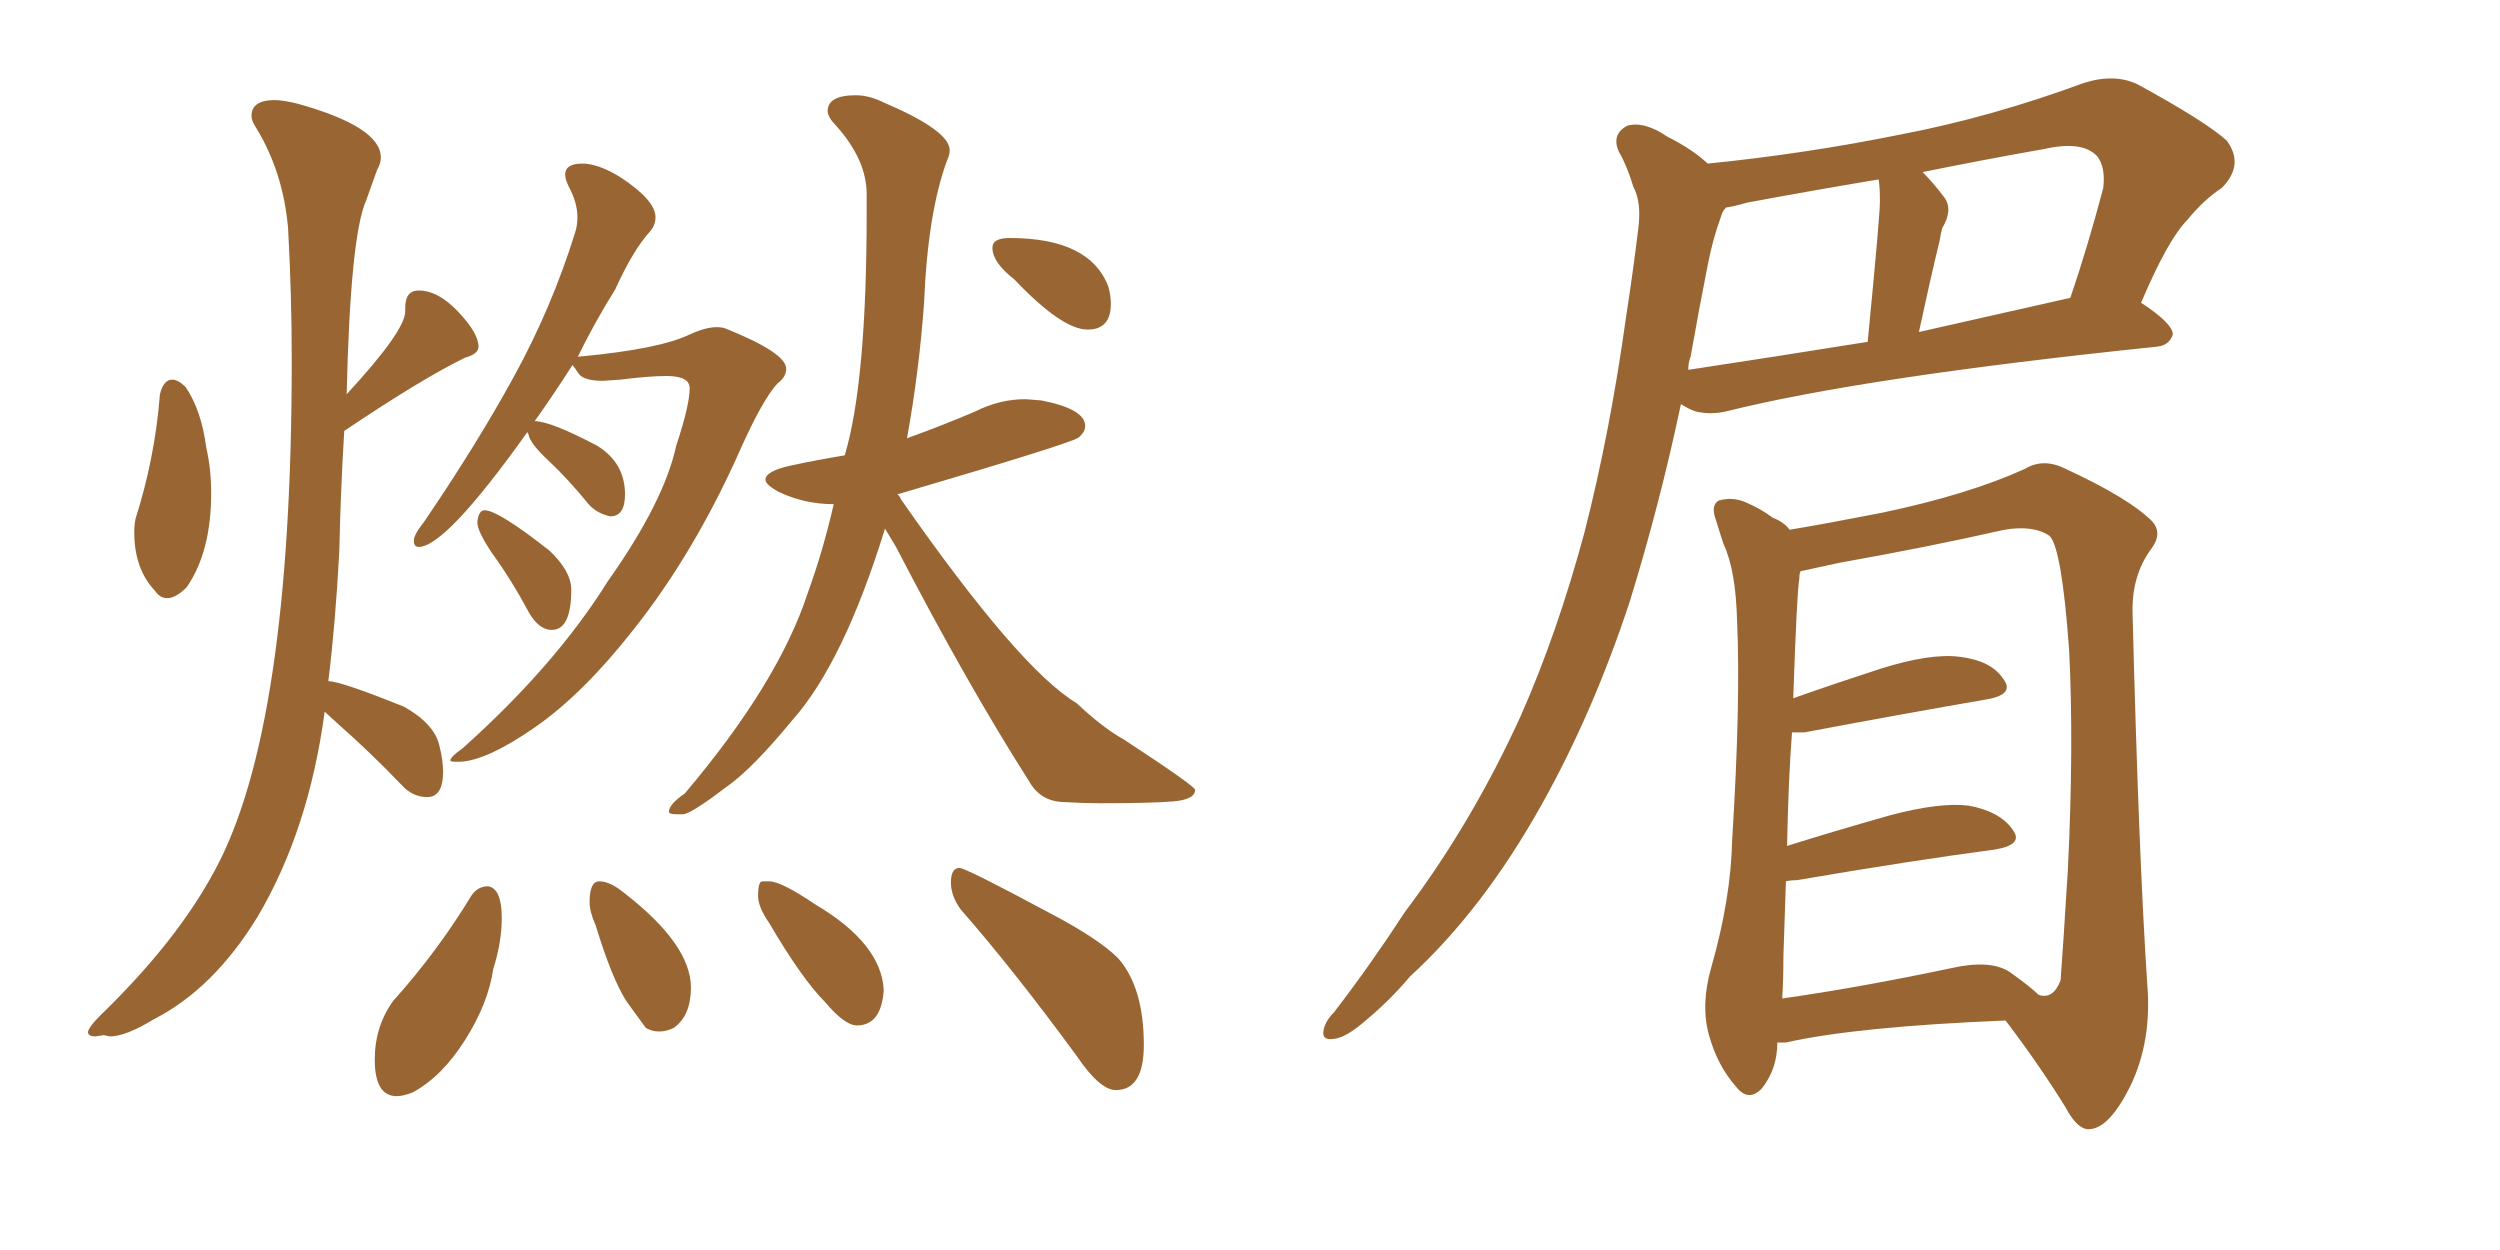 <svg xmlns="http://www.w3.org/2000/svg" xmlns:xlink="http://www.w3.org/1999/xlink" width="300" height="150"><path fill="#996633" padding="10" d="M20.07 71.78L20.07 71.78Q21.09 71.78 22.41 70.46L22.41 70.46Q25.34 66.21 25.34 59.18L25.34 59.18Q25.34 56.25 24.76 53.76L24.76 53.76Q24.17 49.22 22.27 46.44L22.27 46.44Q21.39 45.56 20.65 45.56L20.65 45.56Q19.63 45.56 19.19 47.31L19.19 47.31Q18.60 54.93 16.26 62.26L16.26 62.26Q16.11 62.99 16.11 63.87L16.11 63.87Q16.11 68.26 18.60 70.90L18.60 70.90Q19.19 71.78 20.07 71.78ZM12.45 124.22L13.18 124.37Q15.09 124.37 18.46 122.31L18.46 122.31Q25.63 118.65 30.91 110.01L30.91 110.01Q37.06 99.61 38.96 85.40L38.96 85.40L40.72 87.01Q44.38 90.23 48.19 94.19L48.19 94.19Q49.51 95.65 51.27 95.65L51.27 95.65Q53.17 95.65 53.17 92.58L53.17 92.58Q53.17 91.26 52.73 89.50L52.73 89.50Q52.15 86.87 48.49 84.81L48.49 84.81Q40.87 81.74 39.40 81.74L39.40 81.74Q40.28 74.56 40.72 66.06L40.72 66.06Q40.87 58.89 41.31 51.71L41.31 51.71Q50.68 45.41 55.81 42.92L55.81 42.92Q57.42 42.48 57.42 41.60L57.42 41.60Q57.42 39.99 55.00 37.43Q52.59 34.86 50.24 34.86L50.24 34.86Q48.63 34.86 48.63 36.91L48.63 36.91L48.63 37.35Q48.63 39.70 41.60 47.31L41.60 47.31Q42.04 28.27 43.95 24.02L43.95 24.02L45.26 20.36Q45.70 19.63 45.70 18.90L45.70 18.90Q45.70 15.23 35.74 12.45L35.74 12.45Q33.98 12.01 32.96 12.01L32.96 12.01Q30.18 12.01 30.18 13.92L30.18 13.92Q30.18 14.50 30.76 15.38L30.76 15.38Q33.98 20.65 34.57 27.39L34.57 27.39Q35.01 35.45 35.01 43.21L35.01 43.21Q35.01 87.45 25.78 104.44L25.78 104.44Q21.24 112.94 12.01 121.88L12.01 121.88Q10.55 123.34 10.55 123.93L10.55 123.93Q10.69 124.37 11.43 124.37L11.43 124.37L12.45 124.22ZM54.64 91.41L55.22 91.41Q58.45 91.26 64.16 87.30Q69.87 83.35 75.88 75.73L75.88 75.73Q83.35 66.36 88.92 53.76L88.92 53.76Q91.55 47.90 93.31 46.00L93.31 46.00Q94.34 45.26 94.34 44.24L94.34 44.24Q94.34 42.33 87.01 39.40L87.01 39.40Q86.57 39.26 85.99 39.26L85.99 39.26Q84.67 39.26 82.76 40.14L82.76 40.14Q79.10 41.89 69.73 42.77L69.73 42.77Q69.29 42.77 69.29 42.92L69.29 42.92Q71.19 38.96 73.83 34.72L73.83 34.72Q76.03 29.88 78.08 27.69L78.08 27.69Q78.66 26.95 78.66 26.07L78.66 26.07Q78.66 24.02 74.41 21.24L74.41 21.24Q71.78 19.63 69.87 19.63L69.87 19.63Q67.82 19.63 67.82 20.95L67.82 20.95Q67.82 21.53 68.26 22.41L68.26 22.41Q69.29 24.32 69.29 26.07L69.29 26.07Q69.29 27.10 68.99 27.98L68.99 27.98Q66.21 36.91 61.67 45.19Q57.13 53.47 50.83 62.70L50.83 62.70Q49.66 64.16 49.66 64.89L49.66 64.89Q49.66 65.63 50.24 65.63L50.24 65.63Q53.47 65.63 63.28 51.86L63.28 51.86L63.43 52.15Q63.57 53.17 65.84 55.30Q68.12 57.42 70.75 60.64L70.75 60.64Q71.78 61.67 73.24 61.96L73.24 61.96Q75 61.96 75 59.33L75 59.33Q75 55.52 71.63 53.47L71.63 53.47Q66.06 50.54 64.16 50.54L64.16 50.54Q66.36 47.46 68.70 43.80L68.70 43.80Q68.85 43.95 69.43 44.82Q70.02 45.70 72.36 45.70L72.36 45.70L74.41 45.56Q77.93 45.12 79.98 45.12L79.98 45.12Q82.76 45.12 82.76 46.58L82.76 46.58Q82.76 48.63 81.15 53.47L81.15 53.47Q79.69 60.21 72.95 69.73L72.95 69.73Q66.65 79.83 55.52 89.79L55.52 89.79Q54.05 90.82 54.05 91.26L54.05 91.26Q54.05 91.41 54.64 91.41L54.64 91.41ZM66.21 75.59L66.21 75.59Q68.55 75.59 68.55 70.75L68.55 70.75Q68.55 68.55 65.92 66.06L65.92 66.06Q59.77 61.23 58.15 61.23L58.15 61.23Q57.42 61.23 57.28 62.70L57.28 62.70Q57.28 63.72 59.03 66.36L59.03 66.36Q61.38 69.58 63.57 73.68L63.57 73.68Q64.75 75.59 66.21 75.59ZM81.15 97.71L82.03 97.71Q83.06 97.56 87.30 94.34L87.30 94.34Q90.38 92.14 95.07 86.43L95.07 86.43Q101.22 79.54 106.20 63.43L106.20 63.43L107.52 65.63Q116.02 82.03 123.49 93.75L123.49 93.75Q124.80 96.09 127.44 96.24Q130.08 96.39 131.98 96.39L131.98 96.39Q138.13 96.39 140.77 96.17Q143.41 95.95 143.41 94.78L143.41 94.78Q143.41 94.34 134.91 88.77L134.91 88.77Q132.28 87.30 129.20 84.38L129.20 84.38Q122.31 80.27 108.11 59.91L108.11 59.91Q107.96 59.47 107.67 59.33L107.67 59.33Q128.61 53.17 129.42 52.51Q130.22 51.86 130.22 51.12L130.22 51.12Q130.22 49.07 124.95 48.05L124.95 48.05L123.05 47.90Q119.97 47.90 117.04 49.37L117.04 49.37Q112.94 51.12 108.84 52.59L108.84 52.59Q110.30 44.53 110.89 36.33L110.89 36.33Q111.33 25.49 113.67 19.19L113.67 19.19Q113.96 18.60 113.96 18.02L113.96 18.02Q113.96 15.67 106.05 12.30L106.05 12.30Q104.30 11.43 102.69 11.43L102.69 11.43Q99.32 11.43 99.32 13.33L99.32 13.33Q99.32 14.06 100.34 15.09L100.34 15.09Q104.00 19.19 104.00 23.29L104.00 23.29L104.00 25.49Q104.00 45.85 101.37 54.64L101.37 54.64Q97.85 55.22 94.85 55.88Q91.85 56.54 91.85 57.57L91.85 57.57Q91.85 58.15 93.46 59.03L93.46 59.03Q96.53 60.50 100.05 60.50L100.05 60.50Q98.73 66.21 96.97 71.04L96.97 71.04Q93.46 81.88 82.18 95.21L82.18 95.21Q80.27 96.53 80.27 97.41L80.27 97.41Q80.27 97.71 81.15 97.71L81.15 97.71ZM130.52 39.55L130.52 39.55Q133.30 39.55 133.30 36.47L133.30 36.47Q133.30 35.45 133.01 34.42L133.01 34.42Q130.81 28.56 121.14 28.56L121.14 28.56Q119.09 28.56 119.09 29.74L119.09 29.74Q119.09 31.49 121.73 33.54L121.73 33.54Q127.44 39.55 130.52 39.55ZM47.61 131.54L47.61 131.54Q48.34 131.54 49.51 131.10L49.51 131.10Q53.03 129.20 55.81 124.80Q58.59 120.41 59.18 116.31L59.18 116.31Q60.21 113.09 60.21 110.16L60.21 110.16Q60.21 106.64 58.59 106.35L58.59 106.35Q57.28 106.35 56.54 107.52L56.54 107.52Q52.44 114.26 47.17 120.12L47.17 120.12Q44.97 123.19 44.97 127.15L44.97 127.15Q44.97 131.54 47.61 131.54ZM79.10 123.78L79.10 123.78Q79.98 123.78 80.86 123.34L80.86 123.34Q82.91 121.88 82.91 118.51L82.91 118.51Q82.91 113.38 75 107.23L75 107.23Q73.24 105.76 71.92 105.76L71.92 105.76Q70.75 105.76 70.75 108.25L70.75 108.25Q70.75 109.42 71.48 111.04L71.48 111.04Q73.39 117.33 75.15 120.12L75.15 120.12L77.49 123.34Q78.22 123.78 79.10 123.78ZM102.83 123.05L102.83 123.05Q105.76 123.05 106.05 118.80L106.05 118.80Q105.76 113.23 97.85 108.54L97.85 108.54Q93.75 105.76 92.29 105.76L92.29 105.76Q91.99 105.76 91.48 105.76Q90.97 105.76 90.97 107.52L90.97 107.52Q90.97 108.84 92.29 110.74L92.29 110.74Q96.24 117.48 99.02 120.26L99.02 120.26Q101.37 123.05 102.83 123.05ZM133.89 130.81L133.89 130.81Q137.26 130.81 137.26 125.39L137.26 125.39Q137.26 118.51 134.18 114.99L134.18 114.99Q131.84 112.65 125.98 109.57L125.98 109.57Q115.87 104.15 115.14 104.15L115.14 104.15Q114.11 104.15 114.11 105.91L114.11 105.91Q114.11 107.52 115.28 109.13L115.28 109.13Q121.58 116.31 129.20 126.71L129.20 126.71Q131.98 130.81 133.89 130.81ZM204.93 19.63L204.93 19.63Q216.65 18.46 228.22 16.11L228.22 16.11Q238.92 14.06 250.05 9.96L250.05 9.96Q253.71 8.79 256.49 10.11L256.49 10.11Q264.55 14.50 267.19 16.85L267.19 16.85Q269.38 19.78 266.60 22.56L266.60 22.56Q264.40 24.02 262.50 26.37L262.50 26.37Q260.16 28.71 256.93 36.33L256.93 36.33Q260.74 38.82 260.74 40.14L260.74 40.14Q260.30 41.46 258.84 41.60L258.84 41.60Q223.54 45.26 207.13 49.37L207.13 49.37Q205.22 49.80 203.47 49.37L203.47 49.37Q202.59 49.07 201.71 48.49L201.71 48.49Q199.22 60.35 195.56 72.22L195.56 72.22Q191.16 85.55 185.01 96.53L185.01 96.53Q177.98 109.13 169.19 117.19L169.19 117.19Q166.85 119.97 164.06 122.31L164.06 122.31Q161.57 124.51 160.11 124.66L160.11 124.66Q158.35 124.95 158.94 123.19L158.94 123.19Q159.23 122.31 160.11 121.44L160.11 121.44Q164.50 115.72 168.60 109.42L168.60 109.42Q176.66 98.73 182.52 85.84L182.52 85.84Q186.91 75.88 190.14 63.87L190.14 63.87Q193.21 51.86 195.12 38.09L195.12 38.09Q196.00 32.37 196.58 27.54L196.58 27.54Q197.02 24.32 196.00 22.41L196.00 22.41Q195.26 19.92 194.24 18.16L194.24 18.16Q193.36 16.11 195.26 15.09L195.26 15.09Q197.31 14.50 200.10 16.41L200.10 16.41Q203.03 17.87 204.93 19.63ZM202.88 42.77L202.88 42.77Q202.59 43.51 202.59 44.38L202.59 44.38Q212.26 42.92 224.12 41.02L224.12 41.02Q225.59 25.93 225.59 24.17L225.59 24.17Q225.59 22.41 225.44 21.53L225.44 21.53Q217.53 22.85 209.62 24.32L209.62 24.32Q208.15 24.76 207.13 24.90L207.13 24.90Q206.69 25.34 206.54 25.93L206.54 25.93Q205.52 28.71 204.93 31.79L204.93 31.79Q203.91 36.91 202.88 42.77ZM230.27 39.84L230.27 39.84Q238.77 37.94 248.44 35.74L248.44 35.74Q250.49 29.74 252.39 22.56L252.39 22.56Q252.69 20.07 251.66 18.75L251.66 18.75Q249.90 16.85 245.36 17.87L245.36 17.87Q237.89 19.19 230.71 20.65L230.71 20.65Q232.03 21.97 233.35 23.73L233.35 23.73Q234.38 25.20 233.06 27.39L233.06 27.39Q232.91 27.98 232.76 28.86L232.76 28.86Q231.59 33.69 230.27 39.84ZM213.28 125.10L213.28 125.10Q213.28 128.32 211.38 130.66L211.38 130.66Q209.77 132.28 208.30 130.37L208.30 130.37Q206.10 127.88 205.08 124.22L205.08 124.22Q204.05 120.56 205.37 116.02L205.37 116.02Q207.71 107.81 207.86 100.78L207.86 100.78Q208.89 84.23 208.45 74.56L208.45 74.56Q208.30 68.41 206.84 65.33L206.84 65.33Q206.40 64.01 205.96 62.55L205.96 62.55Q205.22 60.64 206.25 60.06L206.25 60.06Q207.86 59.62 209.33 60.21L209.33 60.21Q211.38 61.08 212.70 62.11L212.70 62.11Q214.16 62.70 214.75 63.57L214.75 63.57Q219.14 62.84 225.88 61.52L225.88 61.52Q236.28 59.33 243.02 56.25L243.02 56.25Q245.21 54.93 247.85 56.25L247.85 56.25Q255.47 59.77 258.25 62.55L258.25 62.55Q259.57 64.01 258.11 65.92L258.11 65.92Q255.76 69.14 255.91 73.68L255.91 73.68Q256.64 102.54 257.67 118.07L257.67 118.07Q258.25 124.95 255.62 130.37L255.62 130.37Q253.13 135.35 250.78 135.50L250.78 135.50Q249.32 135.64 247.85 132.86L247.85 132.86Q244.78 127.88 240.67 122.46L240.67 122.46Q222.80 123.19 214.31 125.10L214.31 125.10Q213.72 125.10 213.28 125.10ZM241.11 116.60L241.11 116.60L241.11 116.60Q243.60 118.36 244.63 119.38L244.63 119.38Q246.39 119.97 247.27 117.63L247.27 117.63Q247.56 113.82 248.14 104.44L248.14 104.44Q248.88 89.36 248.29 77.93L248.29 77.93Q247.41 65.77 245.95 64.31L245.95 64.31Q244.04 62.99 240.53 63.57L240.53 63.57Q231.45 65.63 220.75 67.53L220.75 67.53Q217.97 68.12 216.06 68.55L216.06 68.55Q215.92 68.85 215.92 69.43L215.92 69.43Q215.63 70.90 215.19 83.79L215.19 83.79Q220.17 82.03 225.59 80.27L225.59 80.27Q231.59 78.37 235.11 78.81L235.11 78.81Q238.92 79.25 240.38 81.45L240.38 81.45Q241.85 83.35 238.33 83.94L238.33 83.94Q228.96 85.55 216.50 87.89L216.50 87.89Q215.63 87.89 215.04 87.89L215.04 87.89Q214.60 93.60 214.45 101.51L214.45 101.51Q220.02 99.76 226.76 97.85L226.76 97.85Q232.76 96.24 236.28 96.68L236.28 96.68Q240.09 97.41 241.55 99.61L241.55 99.61Q242.87 101.37 239.36 101.95L239.36 101.95Q229.39 103.27 215.63 105.62L215.63 105.62Q214.89 105.62 214.31 105.76L214.31 105.76Q214.16 109.86 214.01 114.70L214.01 114.70Q214.01 117.48 213.87 119.82L213.87 119.82Q223.10 118.51 234.23 116.16L234.23 116.16Q238.77 115.14 241.11 116.60Z"/></svg>